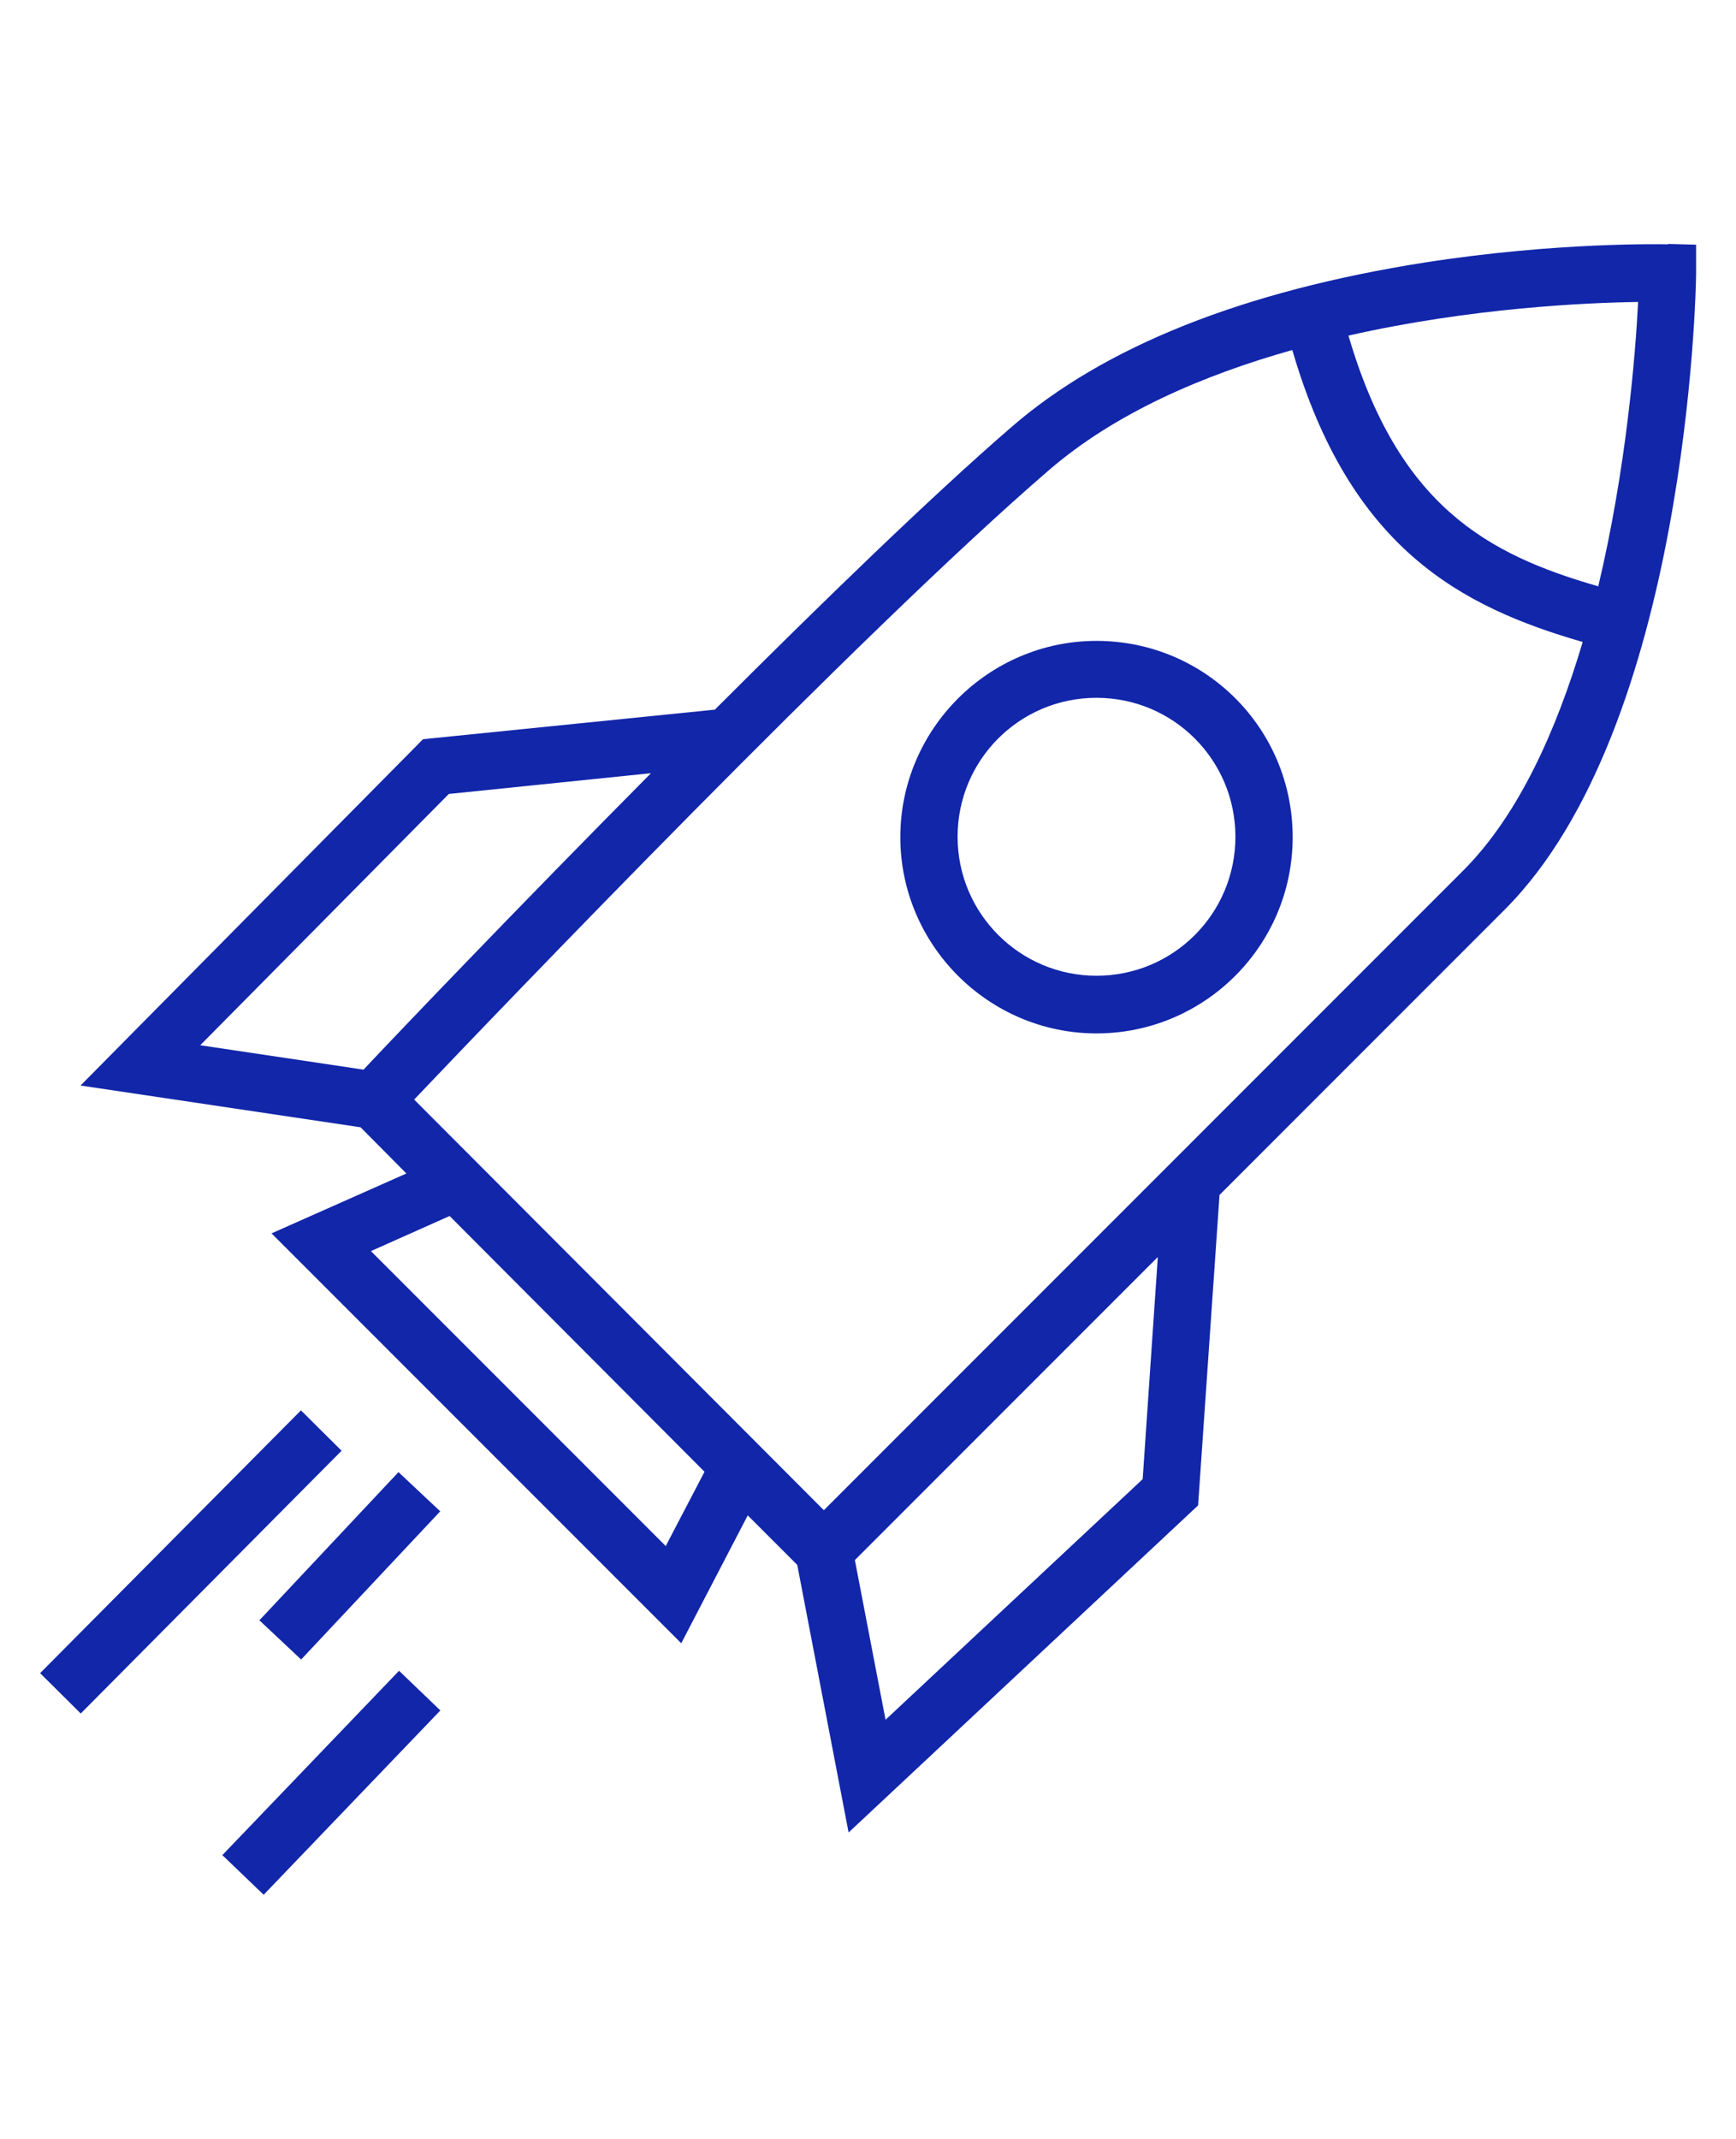 <svg viewBox="0 0 469.9 578.7" version="1.1" xmlns="http://www.w3.org/2000/svg" id="Calque_2">
  
  <defs>
    <style>
      .st0 {
        fill: #1226aa;
      }

      .st1 {
        display: none;
        fill: none;
        stroke: #000;
        stroke-miterlimit: 10;
        stroke-width: 10px;
      }
    </style>
  </defs>
  <g>
    <path d="M451.5,66.1c-1.2,0-29.6-.7-65.7,4.9-49,7.7-86.8,22.6-112.2,44.7-21.5,18.6-51.1,47.3-80.1,76.3l-79,8-92.7,93.7,75.8,11.3,12.4,12.5-36.5,16.2,110.9,110.9,18-34.6,13.4,13.4,13.9,72.4,94.6-88.5,5.8-84,77.2-77.2c49.3-49.3,51.8-167.2,51.8-172.2v-7.7c.1,0-7.5-.2-7.5-.2h0ZM121.6,214.8l54.6-5.6c-36.3,36.6-68.4,70.2-77.8,80.2l-44.2-6.6,67.3-68ZM180.4,418.5l-80-80,21.3-9.5,69,69.2-10.5,20.1h.1ZM309.3,400.2l-69.6,65.1-8.3-43.2,82-82-4.1,60.1ZM396.3,235.3l-173.3,173.3-110.9-111.1c23.5-24.7,120.8-126.3,171.6-170.1,18.1-15.7,42-25.9,66.1-32.7,15.7,53.9,45.8,69.5,78.6,79-7.1,23.9-17.3,46.7-32.2,61.7h.1ZM432.5,158.6c-29.9-8.6-54-21.7-67.5-67.8,33.1-7.5,64.3-8.9,78.4-9.1-.7,14.1-3.2,45.1-10.8,77h0Z" class="st0"></path>
    <path d="M296.8,173.4c-29.2,0-53.1,23.9-53.1,53.1s23.9,53.1,53.1,53.1,53.1-23.7,53.1-53.1-23.7-53.1-53.1-53.1h0ZM296.8,264c-20.7,0-37.6-16.8-37.6-37.6s16.8-37.6,37.6-37.6,37.6,16.8,37.6,37.6-16.8,37.6-37.6,37.6Z" class="st0"></path>
    <rect transform="translate(-284.6 161.4) rotate(-45.2)" height="15.5" width="100.2" y="414.9" x="1.5" class="st0"></rect>
    <rect transform="translate(-278.9 202.6) rotate(-46.8)" height="15.5" width="55" y="415.9" x="67.1" class="st0"></rect>
    <rect transform="translate(-320.5 213.2) rotate(-46.2)" height="15.5" width="69.1" y="474.6" x="55.1" class="st0"></rect>
  </g>
  <rect height="452.4" width="452.4" y="63.1" x="8.7" class="st1"></rect>
</svg>